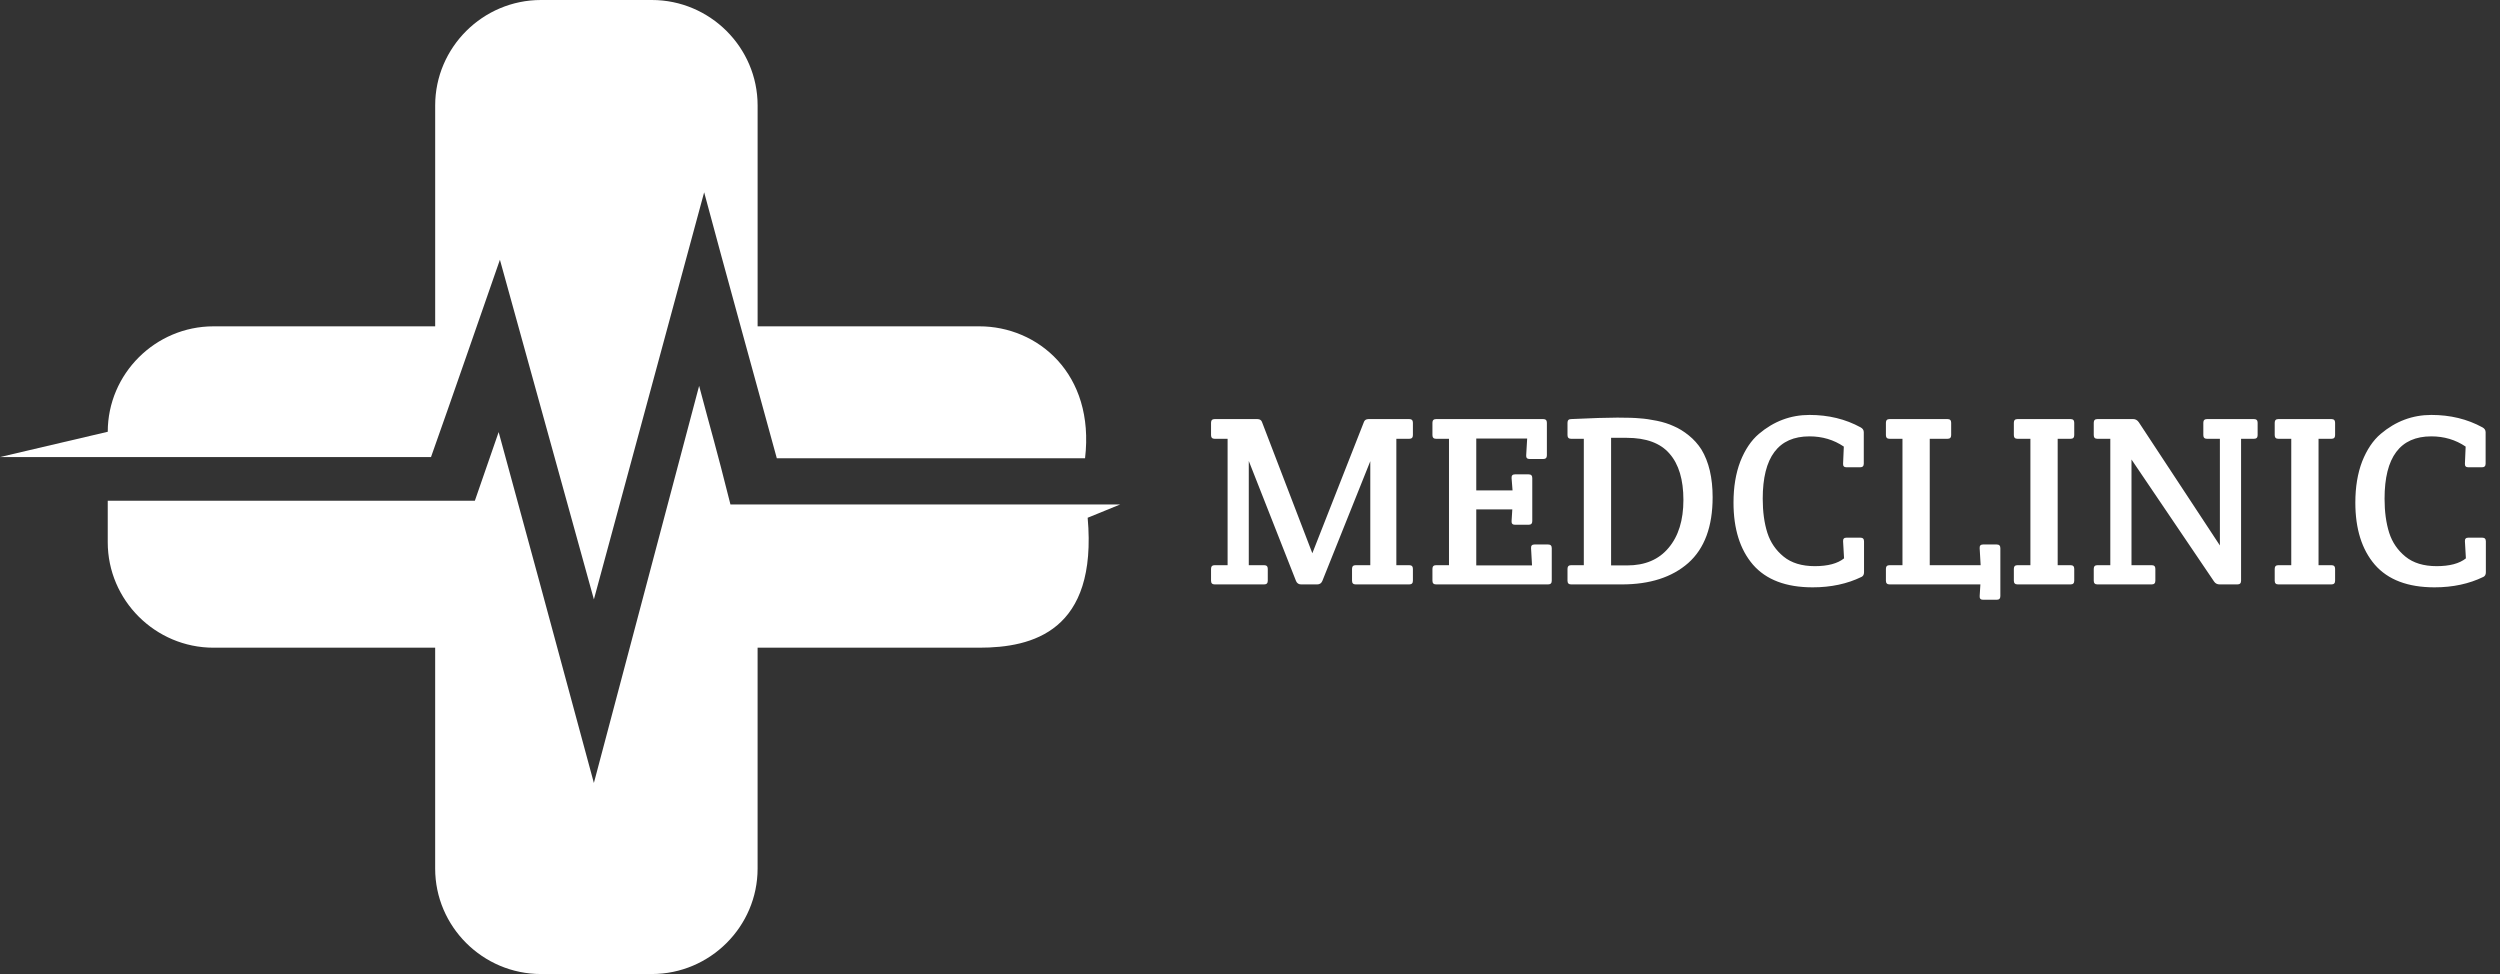 <svg width="154" height="60" viewBox="0 0 154 60" fill="none" xmlns="http://www.w3.org/2000/svg">
<rect x="0" y="0" width="154" height="60" fill="#333333" stroke="none"/>
<path d="M81.14 36H80.15C80 36 79.895 35.93 79.835 35.79L76.925 28.395V34.815H77.87C78.02 34.815 78.095 34.89 78.095 35.04V35.775C78.095 35.925 78.02 36 77.87 36H74.825C74.675 36 74.6 35.925 74.6 35.775V35.04C74.6 34.89 74.675 34.815 74.825 34.815H75.62V27.03H74.825C74.675 27.03 74.6 26.955 74.6 26.805V26.04C74.6 25.89 74.675 25.815 74.825 25.815H77.45C77.61 25.815 77.71 25.885 77.75 26.025L80.84 34.08L84.005 26.025C84.045 25.885 84.145 25.815 84.305 25.815H86.81C86.96 25.815 87.035 25.89 87.035 26.04V26.805C87.035 26.955 86.96 27.03 86.81 27.03H86.015V34.815H86.81C86.96 34.815 87.035 34.89 87.035 35.04V35.775C87.035 35.925 86.96 36 86.81 36H83.51C83.36 36 83.285 35.925 83.285 35.775V35.04C83.285 34.89 83.36 34.815 83.51 34.815H84.41V28.41L81.455 35.79C81.395 35.93 81.29 36 81.14 36ZM90.938 27.015V30.21H93.173L93.113 29.445C93.103 29.295 93.173 29.22 93.323 29.22H94.163C94.313 29.22 94.388 29.295 94.388 29.445V32.1C94.388 32.25 94.313 32.325 94.163 32.325H93.323C93.173 32.325 93.103 32.25 93.113 32.1L93.158 31.38H90.938V34.83H94.373L94.313 33.765C94.303 33.615 94.373 33.54 94.523 33.54H95.363C95.513 33.54 95.588 33.615 95.588 33.765V35.775C95.588 35.925 95.513 36 95.363 36H88.463C88.313 36 88.238 35.925 88.238 35.775V35.04C88.238 34.89 88.313 34.815 88.463 34.815H89.258V27.03H88.463C88.313 27.03 88.238 26.955 88.238 26.805V26.04C88.238 25.89 88.313 25.815 88.463 25.815H95.063C95.213 25.815 95.288 25.89 95.288 26.04V28.05C95.288 28.2 95.213 28.275 95.063 28.275H94.223C94.073 28.275 94.003 28.2 94.013 28.05L94.073 27.015H90.938ZM96.783 25.815C98.063 25.755 99.013 25.725 99.633 25.725C100.253 25.725 100.713 25.74 101.013 25.77C101.323 25.79 101.673 25.84 102.063 25.92C102.453 26 102.798 26.11 103.098 26.25C103.408 26.38 103.718 26.57 104.028 26.82C104.338 27.07 104.598 27.36 104.808 27.69C105.268 28.45 105.498 29.43 105.498 30.63C105.498 32.44 104.998 33.79 103.998 34.68C102.998 35.56 101.633 36 99.903 36H96.783C96.633 36 96.558 35.925 96.558 35.775V35.04C96.558 34.89 96.633 34.815 96.783 34.815H97.563V27.03H96.783C96.633 27.03 96.558 26.955 96.558 26.805V26.04C96.558 25.89 96.633 25.815 96.783 25.815ZM100.233 34.83C101.333 34.83 102.183 34.47 102.783 33.75C103.393 33.03 103.698 32.045 103.698 30.795C103.698 29.545 103.413 28.595 102.843 27.945C102.283 27.295 101.403 26.97 100.203 26.97H99.243V34.83H100.233ZM106.784 30.96C106.784 30 106.924 29.155 107.204 28.425C107.494 27.695 107.874 27.13 108.344 26.73C109.264 25.95 110.304 25.56 111.464 25.56C112.634 25.56 113.684 25.815 114.614 26.325C114.744 26.395 114.809 26.495 114.809 26.625V28.56C114.809 28.71 114.734 28.785 114.584 28.785H113.744C113.594 28.785 113.524 28.71 113.534 28.56L113.579 27.51C112.959 27.09 112.254 26.88 111.464 26.88C109.544 26.88 108.584 28.16 108.584 30.72C108.584 31.52 108.679 32.22 108.869 32.82C109.059 33.41 109.394 33.9 109.874 34.29C110.354 34.68 110.994 34.875 111.794 34.875C112.594 34.875 113.194 34.715 113.594 34.395L113.534 33.345C113.524 33.195 113.594 33.12 113.744 33.12H114.599C114.749 33.12 114.824 33.195 114.824 33.345V35.25C114.824 35.39 114.774 35.485 114.674 35.535C113.794 35.965 112.789 36.18 111.659 36.18C110.019 36.18 108.794 35.715 107.984 34.785C107.184 33.855 106.784 32.58 106.784 30.96ZM118.872 27.03V34.815H122.007L121.947 33.765C121.937 33.615 122.007 33.54 122.157 33.54H122.997C123.147 33.54 123.222 33.615 123.222 33.765V36.72C123.222 36.87 123.147 36.945 122.997 36.945H122.157C122.007 36.945 121.937 36.87 121.947 36.72L121.992 36H116.397C116.247 36 116.172 35.925 116.172 35.775V35.04C116.172 34.89 116.247 34.815 116.397 34.815H117.192V27.03H116.397C116.247 27.03 116.172 26.955 116.172 26.805V26.04C116.172 25.89 116.247 25.815 116.397 25.815H119.967C120.117 25.815 120.192 25.89 120.192 26.04V26.805C120.192 26.955 120.117 27.03 119.967 27.03H118.872ZM126.753 27.03V34.815H127.548C127.698 34.815 127.773 34.89 127.773 35.04V35.775C127.773 35.925 127.698 36 127.548 36H124.278C124.128 36 124.053 35.925 124.053 35.775V35.04C124.053 34.89 124.128 34.815 124.278 34.815H125.073V27.03H124.278C124.128 27.03 124.053 26.955 124.053 26.805V26.04C124.053 25.89 124.128 25.815 124.278 25.815H127.548C127.698 25.815 127.773 25.89 127.773 26.04V26.805C127.773 26.955 127.698 27.03 127.548 27.03H126.753ZM138.05 27.03V35.775C138.05 35.925 137.975 36 137.825 36H136.73C136.58 36 136.465 35.94 136.385 35.82L131.3 28.305V34.815H132.545C132.695 34.815 132.77 34.89 132.77 35.04V35.775C132.77 35.925 132.695 36 132.545 36H129.2C129.05 36 128.975 35.925 128.975 35.775V35.04C128.975 34.89 129.05 34.815 129.2 34.815H129.995V27.03H129.2C129.05 27.03 128.975 26.955 128.975 26.805V26.04C128.975 25.89 129.05 25.815 129.2 25.815H131.405C131.545 25.815 131.66 25.88 131.75 26.01L136.745 33.6V27.03H135.95C135.8 27.03 135.725 26.955 135.725 26.805V26.04C135.725 25.89 135.8 25.815 135.95 25.815H138.845C138.995 25.815 139.07 25.89 139.07 26.04V26.805C139.07 26.955 138.995 27.03 138.845 27.03H138.05ZM142.822 27.03V34.815H143.617C143.767 34.815 143.842 34.89 143.842 35.04V35.775C143.842 35.925 143.767 36 143.617 36H140.347C140.197 36 140.122 35.925 140.122 35.775V35.04C140.122 34.89 140.197 34.815 140.347 34.815H141.142V27.03H140.347C140.197 27.03 140.122 26.955 140.122 26.805V26.04C140.122 25.89 140.197 25.815 140.347 25.815H143.617C143.767 25.815 143.842 25.89 143.842 26.04V26.805C143.842 26.955 143.767 27.03 143.617 27.03H142.822ZM145.089 30.96C145.089 30 145.229 29.155 145.509 28.425C145.799 27.695 146.179 27.13 146.649 26.73C147.569 25.95 148.609 25.56 149.769 25.56C150.939 25.56 151.989 25.815 152.919 26.325C153.049 26.395 153.114 26.495 153.114 26.625V28.56C153.114 28.71 153.039 28.785 152.889 28.785H152.049C151.899 28.785 151.829 28.71 151.839 28.56L151.884 27.51C151.264 27.09 150.559 26.88 149.769 26.88C147.849 26.88 146.889 28.16 146.889 30.72C146.889 31.52 146.984 32.22 147.174 32.82C147.364 33.41 147.699 33.9 148.179 34.29C148.659 34.68 149.299 34.875 150.099 34.875C150.899 34.875 151.499 34.715 151.899 34.395L151.839 33.345C151.829 33.195 151.899 33.12 152.049 33.12H152.904C153.054 33.12 153.129 33.195 153.129 33.345V35.25C153.129 35.39 153.079 35.485 152.979 35.535C152.099 35.965 151.094 36.18 149.964 36.18C148.324 36.18 147.099 35.715 146.289 34.785C145.489 33.855 145.089 32.58 145.089 30.96Z" fill="white"/>
<path d="M60.322 39.898C63.596 39.898 67.618 38.893 67 31.893L68.999 31.077L44.996 31.077C44.07 27.385 43.838 26.692 43.066 23.769L36.583 48.231C34.345 39.923 31.875 30.846 30.717 26.615L29.251 30.846H11.113H6.637V33.403C6.637 36.975 9.569 39.898 13.153 39.898H26.806V53.505C26.806 57.078 29.739 60 33.323 60H40.152C43.736 60 46.668 57.078 46.668 53.505V39.898H60.322Z" fill="white"/>
<path d="M47.852 28.231H66.839C67.456 23 63.907 20.098 60.323 20.102H46.669V6.495C46.669 2.923 43.737 0 40.153 0H33.324C29.74 0 26.807 2.923 26.807 6.495V20.102H13.154C9.57 20.102 6.638 23.025 6.638 26.597L0 28.154H26.55C27.862 24.462 29.56 19.538 30.795 16L36.584 36.923L43.376 11.846C44.379 15.615 47.158 25.692 47.852 28.231Z" fill="white"/>
</svg>
